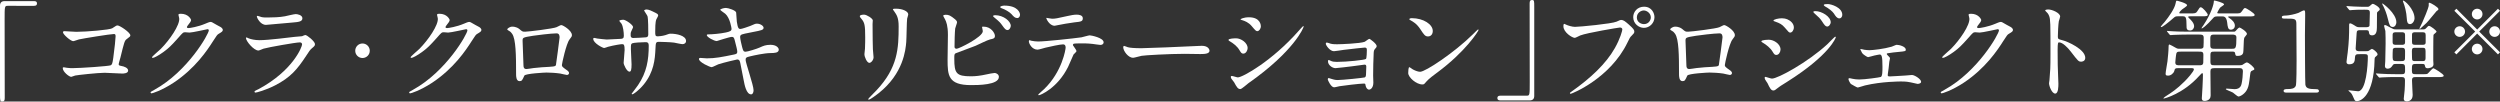<?xml version="1.0" encoding="UTF-8"?>
<svg id="_レイヤー_2" data-name="レイヤー_2" xmlns="http://www.w3.org/2000/svg" viewBox="0 0 388.419 15.771">
  <rect x="0" y="0" width="388.419" height="15.771" fill="#333333" stroke="none"/>
  <defs>
    <style>
      .cls-1 {
        fill: #fff;
      }
    </style>
  </defs>
  <g id="_レイヤー_1-2" data-name="レイヤー_1">
    <g>
      <path class="cls-1" d="M5.269.171c.324,0,.479.103.479.359,0,.256-.137.376-.479.376H1.18c-.462,0-.462.103-.462,2.155,0,1.916.018,10.417.018,12.162,0,.393-.086.547-.359.547-.376,0-.376-.12-.376-1.129V.872C0,.393.273.171.735.171h4.533Z"/>
      <path class="cls-1" d="M11.868,4.943c1.539,0,5.183-.308,5.56-.547.615-.411.684-.445.838-.445.342,0,1.984,1.095,1.984,1.54,0,.154-.052.205-.582.599-.308.222-.376.479-.958,2.856-.034.154-.273.907-.273,1.009,0,.222.154.239.41.291.428.069,1.061.291,1.061.719,0,.462-.786.462-.924.462-.427,0-2.326-.12-2.72-.12-1.061,0-4.31.359-4.584.428-.103.017-.53.206-.615.206-.309,0-1.317-.77-1.317-1.369,0-.068.068-.12.154-.12.085,0,.444.068.513.085.376.051.667.051.872.051,1.181,0,5.662-.308,5.919-.445.205-.103.273-.308.394-1.163.205-1.505.359-2.993.359-3.335,0-.291-.069-.359-.257-.359-.53,0-4.772.685-5.439.838-.154.034-.753.273-.89.273-.376,0-1.591-1.043-1.591-1.385,0-.137.12-.171.205-.171.103,0,1.591.103,1.882.103Z"/>
      <path class="cls-1" d="M27.722,2.309c0-.171.239-.171.377-.171,1.197,0,1.59.889,1.59.958,0,.206-.171.428-.513.855-.086.12-.137.188-.137.273,0,.137.205.137.273.137.171,0,1.437-.188,2.601-.685.205-.085.615-.273.804-.273.153,0,.239.051.94.462.103.051.548.291.633.342.188.12.325.291.325.428,0,.24-.12.308-.685.65-.188.12-.256.223-.854,1.146-.873,1.369-2.72,4.174-6.124,6.432-1.882,1.231-3.302,1.642-3.404,1.642-.085,0-.153-.068-.153-.154,0-.068.051-.103.581-.394,5.218-2.874,8.467-8.707,8.467-9.237,0-.154-.137-.188-.188-.188-.034,0-2.395.53-2.806.53-.103,0-.564-.051-.667-.051-.325,0-.359.034-1.077.855-1.044,1.164-1.472,1.608-2.326,2.224-.702.513-1.438.906-1.643.906-.086,0-.12-.051-.12-.103,0-.12,1.146-1.078,1.352-1.283,1.386-1.386,3.011-3.746,2.874-4.772-.018-.085-.12-.462-.12-.53Z"/>
      <path class="cls-1" d="M40.192,13.838c5.337-2.874,6.739-6.568,6.739-6.928,0-.205-.119-.325-.358-.325-.582,0-4.875.752-5.628.975-.12.034-.667.291-.787.291-.735,0-1.95-1.471-1.95-1.95,0-.052.052-.086.104-.086.051,0,.256.12.308.137.325.137.975.291,1.693.291,1.402,0,4.807-.445,5.439-.513.034,0,1.163-.103,1.18-.103.086-.034.411-.188.496-.188.291,0,1.506,1.009,1.506,1.402,0,.257-.068.325-.462.65-.291.24-.462.496-.924,1.215-1.352,2.052-2.412,3.335-4.823,4.567-1.522.77-2.874,1.112-3.028,1.112-.137,0-.153-.103-.153-.137s.017-.085.034-.103c.034-.035.513-.257.615-.308ZM40.62,2.651c.273.068.667.068.907.068.804,0,1.933-.034,2.736-.188.257-.051,1.437-.342,1.677-.342.29,0,1.043.154,1.043.65,0,.53-.599.582-1.591.667-.273.034-3.951.359-4.071.359-.906,0-1.419-1.163-1.419-1.283,0-.085.034-.12.103-.12.103,0,.513.171.615.188Z"/>
      <path class="cls-1" d="M55.192,7.885c0-.616.496-1.129,1.129-1.129.615,0,1.129.496,1.129,1.129,0,.65-.53,1.129-1.129,1.129-.616,0-1.129-.496-1.129-1.129Z"/>
      <path class="cls-1" d="M67.899,2.309c0-.171.239-.171.377-.171,1.197,0,1.59.889,1.59.958,0,.206-.171.428-.513.855-.086.12-.137.188-.137.273,0,.137.205.137.273.137.171,0,1.437-.188,2.601-.685.205-.085.615-.273.804-.273.153,0,.239.051.94.462.103.051.548.291.633.342.188.12.325.291.325.428,0,.24-.12.308-.685.65-.188.12-.256.223-.854,1.146-.873,1.369-2.72,4.174-6.124,6.432-1.882,1.231-3.302,1.642-3.404,1.642-.085,0-.153-.068-.153-.154,0-.068.051-.103.581-.394,5.218-2.874,8.467-8.707,8.467-9.237,0-.154-.137-.188-.188-.188-.034,0-2.395.53-2.806.53-.103,0-.564-.051-.667-.051-.325,0-.359.034-1.077.855-1.044,1.164-1.472,1.608-2.326,2.224-.702.513-1.438.906-1.643.906-.086,0-.12-.051-.12-.103,0-.12,1.146-1.078,1.352-1.283,1.386-1.386,3.011-3.746,2.874-4.772-.018-.085-.12-.462-.12-.53Z"/>
      <path class="cls-1" d="M86.462,4.225c.582-.291.633-.325.77-.325.206,0,1.625.821,1.625,1.557,0,.205-.068.273-.376.684-.513.65-1.181,3.763-1.181,3.968,0,.24.086.308.907.89.085.068.205.205.205.359,0,.206-.223.291-.325.291-.154,0-.89-.205-1.043-.222-.685-.103-1.608-.154-2.121-.154-.291,0-3.302.154-3.455.479-.325.719-.377.855-.753.855-.53,0-.53-.821-.53-1.026,0-2.994-.034-5.525-.616-6.329-.256-.342-.324-.376-.684-.582-.052-.034-.068-.068-.068-.103,0-.171.479-.428.718-.428.701,0,1.026.274,1.181.394.444.376.462.394.872.394.479,0,4.413-.479,4.875-.702ZM82.802,5.559c-1.608.256-1.608.291-1.608.787,0,.53.137,3.199.137,3.797,0,.582.309.582.479.582.119,0,.735-.103,1.111-.154.24-.034.771-.085,1.267-.12,1.898-.103,2.104-.103,2.189-.359.017-.051.564-4.105.564-4.259,0-.188,0-.65-.462-.65-.805,0-3.284.308-3.678.376Z"/>
      <path class="cls-1" d="M92.8,5.987c.257.034,1.249.154,1.472.154.342,0,1.83-.103,2.138-.103.325-.017.514-.068.514-.479,0-.513-.104-1.471-.377-1.899-.051-.068-.325-.359-.325-.427,0-.12.514-.171.599-.171.394,0,1.54.804,1.54,1.146,0,.12-.291.616-.308.719-.086.188-.068.445-.068.616,0,.256.171.359.41.359.444,0,1.522-.069,1.95-.103.376-.034.376-.325.376-.496,0-.582,0-2.36-.12-2.788-.051-.154-.53-.838-.53-.872,0-.068.188-.171.394-.171.343,0,.855.257,1.369.513.171.085.427.206.427.411,0,.12-.256.53-.29.616-.171.394-.171,1.454-.171,1.916,0,.547,0,.718.41.718.085,0,.753-.051,1.163-.188.564-.206.616-.223.855-.223.855,0,2.36.291,2.36,1.129,0,.359-.308.496-.548.496-.205,0-1.129-.205-1.316-.239-.582-.085-2.292-.12-2.326-.12-.514,0-.514.12-.564,1.112-.069,1.625-.257,3.592-1.813,5.508-.77.94-1.643,1.54-1.779,1.54-.051,0-.103-.035-.103-.103,0-.017.855-1.112.992-1.334,1.352-2.001,1.659-3.917,1.659-6.124,0-.547-.273-.547-.513-.547-.633,0-1.865.085-2.036.171-.222.12-.222.188-.222.924,0,.376.103,2.035.103,2.36,0,.821-.086,1.129-.325,1.129-.411,0-.906-1.078-.906-1.368,0-.171.153-1.813.153-1.984,0-.821-.103-.924-.394-.924-.205,0-1.214.154-2.189.411-.103.034-.496.188-.599.188-.205,0-1.693-.752-1.693-1.419,0-.103.068-.154.12-.154.085,0,.444.086.513.103Z"/>
      <path class="cls-1" d="M117.08,14.009c0,.325-.119.65-.376.65-.753,0-1.026-1.488-1.163-2.207-.086-.427-.462-2.292-.53-2.685-.068-.308-.154-.53-.462-.53-.068,0-2.104.479-2.942.752-.171.051-.872.445-1.043.445-.257,0-1.967-.753-1.967-1.266,0-.137.119-.171.205-.171.154,0,.872.068,1.026.068,1.3,0,2.326-.205,4.156-.582.444-.085.564-.154.564-.445,0-.273-.137-.77-.376-1.71-.103-.427-.188-.599-.445-.599-.393,0-2.326.65-2.36.65-.41,0-1.557-.616-1.557-.923,0-.12.188-.12.343-.12.427,0,1.659-.085,2.634-.291.599-.137.872-.239.872-.564,0-.068-.222-1.693-.975-2.343-.12-.103-.787-.547-.787-.616,0-.103.514-.291.89-.291.342,0,1.539.376,1.591.718.034.24.068,1.232.103,1.437.154,1.112.342,1.112.582,1.112.171,0,1.248-.359,1.487-.462.736-.325.821-.359,1.061-.359.548,0,1.026.359,1.026.633,0,.342-.342.41-1.591.65-1.385.273-1.539.308-1.728.376-.29.086-.324.24-.324.428,0,.291.222,1.197.308,1.54.153.582.223.735.53.735s1.778-.461,2.189-.65c.564-.256.94-.428,1.693-.428.906,0,1.282.462,1.282.753,0,.513-.701.53-1.316.53-.976.017-2.583.376-3.079.496-.719.154-.753.256-.753.582,0,.445,1.231,3.934,1.231,4.687Z"/>
      <path class="cls-1" d="M134.251,2.275c.41,0,1.352.599,1.352.889,0,.086-.035.479-.035.565,0,1.984.035,3.523.052,3.934.018.205.103,1.061.103,1.231,0,.445-.394.873-.649.873-.377,0-.771-.907-.771-1.352,0-.137.086-.718.086-.855.034-.77.034-1.437.034-1.745,0-1.916-.086-2.309-.616-2.925-.137-.154-.222-.256-.222-.394,0-.12.273-.222.667-.222ZM138.955,1.796c-.206-.273-.223-.308-.223-.342,0-.051,0-.103.496-.103,1.026,0,1.882.428,1.882.873,0,.154-.138.496-.172.684-.068.462-.085,3.028-.137,3.626-.103,1.214-.428,4.875-4.276,7.937-.496.394-1.351,1.009-1.539,1.009-.068,0-.103-.034-.103-.085,0-.068,1.111-1.163,1.317-1.386,3.301-3.523,3.421-6.5,3.421-9.921,0-1.334-.309-1.779-.667-2.292Z"/>
      <path class="cls-1" d="M148.405,3.01c.12.085.291.291.291.445s-.273.821-.291.975c-.068.599-.103,2.121-.103,2.839,0,.103.034.308.325.308.342,0,4.07-1.813,4.07-2.737,0-.103-.119-.582-.119-.633,0-.068.119-.068.239-.068,1.163,0,1.762,1.009,1.762,1.437,0,.394-.257.445-.753.547-.393.085-1.933.855-2.258.992-.479.205-3.01,1.112-3.096,1.163-.205.137-.205.222-.205.872,0,2.241.325,2.703,2.565,2.703.719,0,1.403-.068,2.498-.308.222-.051.975-.206,1.18-.206.359,0,.685.274.685.599,0,1.283-3.284,1.283-4.345,1.283-3.541,0-3.627-1.522-3.627-3.951,0-.616.052-3.301.052-3.866,0-1.403-.257-2.036-.444-2.395-.257-.479-.291-.53-.291-.564,0-.103.239-.154.394-.154.496,0,.735.12,1.471.718ZM157.043,4.02c0,.205-.188.65-.513.65-.257,0-.41-.154-.872-.804-.188-.257-.325-.462-1.129-1.112-.068-.051-.24-.188-.24-.257,0-.085.154-.137.309-.137,1.316,0,2.445.941,2.445,1.659ZM158.48,2.292c0,.222-.137.513-.428.513-.359,0-.564-.223-.907-.616-.29-.325-1.043-.753-1.521-.907-.172-.051-.223-.137-.223-.188,0-.137.428-.223.633-.223,2.104,0,2.446,1.112,2.446,1.42Z"/>
      <path class="cls-1" d="M167.257,7.937c0,.12-.41.445-.462.53-.051.068-.701,1.642-.854,1.933-1.643,3.301-4.311,4.396-4.533,4.396-.068,0-.103-.034-.103-.085s.77-.736.906-.855c2.822-2.703,3.353-6.209,3.353-6.449,0-.205-.034-.513-.41-.513-.445,0-2.019.342-2.72.513-.188.051-1.044.308-1.231.308-.855,0-1.352-.924-1.352-1.3,0-.103.034-.171.12-.171.034,0,.222.068.256.085.24.068.787.12,1.078.12,1.095,0,5.524-.479,6.723-.65.205-.034,1.095-.308,1.282-.308.205,0,2.155.376,2.155,1.078,0,.308-.273.41-.496.41-.188,0-1.026-.137-1.197-.154-.359-.034-.838-.085-1.214-.085-.582,0-1.608,0-1.729.051-.119.068-.153.171-.119.257.017.051.547.735.547.889ZM163.46,2.908c.53,0,.719-.051,2.429-.428.444-.103.992-.205,1.368-.205.359,0,.976.068.976.564s-.291.53-1.3.633c-.873.103-2.019.325-2.275.376-.086.017-.753.154-.804.154-.839,0-1.369-1.197-1.283-1.231.103.017.787.137.89.137Z"/>
      <path class="cls-1" d="M186.348,7.133c.103,0,.291-.017.376-.017,1.044,0,1.197.633,1.197.752,0,.479-.701.53-1.419.53-.394,0-2.104-.034-2.446-.034-2.36,0-6.277.222-6.688.308-.205.034-1.129.308-1.334.308-.735,0-1.522-1.061-1.522-1.642,0-.103.052-.205.137-.205.086,0,.496.188.582.205.291.085.992.154,2.087.154.564,0,6.534-.222,9.031-.359Z"/>
      <path class="cls-1" d="M193.843,7.475c0,.342-.257.855-.667.855-.257,0-.343-.103-.599-.53-.359-.616-.941-1.061-1.557-1.42-.052-.034-.154-.103-.154-.171,0-.239.975-.256,1.197-.256.735,0,1.779.684,1.779,1.522ZM191.738,12.777c-.051-.085-.358-.445-.41-.53s-.103-.222-.103-.325c0-.068.051-.12.154-.12.153,0,.804.223.94.223.735,0,5.337-2.566,9.425-7.201.086-.103.685-.77.735-.77.034,0,.068.017.068.068,0,.188-1.505,3.849-8.587,8.809-.205.137-1.026.907-1.248.907-.377,0-.548-.273-.976-1.061ZM195.896,4.071c0,.394-.274.77-.548.77-.188,0-.273-.069-.89-.804-.462-.547-1.061-.787-1.471-.907-.068-.017-.257-.068-.257-.12s.479-.325,1.317-.325c1.848,0,1.848,1.334,1.848,1.385Z"/>
      <path class="cls-1" d="M206.756,6.791c.273.085.804.085.992.085.633,0,3.558-.12,4.259-.376.137-.052.616-.462.735-.462.137,0,1.146.77,1.146,1.112,0,.171-.052.222-.291.496-.086.103-.154.239-.171.564-.052,1.129-.086,2.412-.086,3.541,0,.171.034.924.034,1.078,0,.787-.41,1.095-.667,1.095-.256,0-.479-.273-.547-.667-.034-.222-.034-.274-.273-.274-.565,0-3.302.325-3.764.411-.137.017-.667.171-.855.171-.462,0-.975-1.095-.975-1.232,0-.068.017-.205.154-.205.051,0,.103.017.564.171.068.017.393.137.82.137.685,0,4.055-.342,4.208-.41.188-.103.188-.257.205-.736,0-.137.034-.855.034-.923,0-.223-.068-.325-.273-.325-.068,0-1.3.171-1.933.257-.462.051-2.292.291-2.583.291-.479,0-1.163-.479-1.163-1.043,0-.171.034-.222.12-.222.051,0,.256.103.41.171.205.085.496.12.855.12,1.522,0,4.361-.291,4.516-.462.119-.137.137-1.146.137-1.385,0-.291-.086-.376-.342-.376-.103,0-2.053.206-3.284.359-.24.034-1.283.205-1.488.205-.633,0-1.266-.923-1.266-1.163,0-.103.085-.188.153-.188s.411.12.616.188Z"/>
      <path class="cls-1" d="M223.272,11.289c-.445.325-1.317.975-1.677,1.403-.325.394-.359.428-.615.428-.924,0-2.189-1.095-2.189-1.779,0-.12.017-.906.171-.906.068,0,.444.291.513.325.223.137.787.394,1.163.394.839,0,5.371-3.027,8.211-5.833.273-.273.752-.752.787-.752.034,0,.085.051.085.085,0,.154-2.001,3.353-6.448,6.637ZM221.869,5.662c-.461,0-.633-.273-1.197-1.129-.581-.873-1.077-1.129-1.557-1.403-.068-.034-.153-.085-.153-.154s.137-.154.376-.154c1.83,0,3.268.975,3.268,1.984,0,.513-.291.855-.736.855Z"/>
      <path class="cls-1" d="M233.122,15.6c-.325,0-.479-.103-.479-.359,0-.257.137-.376.479-.376h4.088c.462,0,.462-.103.462-2.155,0-1.916-.017-10.417-.017-12.162,0-.394.085-.547.359-.547.358,0,.358.12.358,1.129v13.77c0,.479-.256.701-.718.701h-4.533Z"/>
      <path class="cls-1" d="M243.281,3.814c.308.154.991.359,1.419.359.701,0,5.714-.479,6.449-.804.53-.24.599-.274.718-.274.377,0,.65.24,1.181.702.77.684.872.872.872,1.112,0,.222-.085.308-.394.616-.273.256-.342.394-.667,1.078-2.686,5.576-8.655,7.971-8.826,7.971-.085,0-.119-.068-.119-.103,0-.068.051-.103.222-.222,2.977-2.087,5.389-4.345,6.757-6.774.838-1.471,1.163-2.72,1.163-2.891,0-.291-.291-.308-.376-.308-.171,0-5.114.821-6.158,1.231-.137.051-.719.376-.855.376-.394,0-1.762-.855-1.762-1.796,0-.325.052-.376.154-.376.034,0,.188.103.223.103ZM257.051,2.668c0,.906-.753,1.659-1.643,1.659-.787,0-1.659-.65-1.659-1.659,0-.855.667-1.625,1.677-1.625,1.231,0,1.625,1.043,1.625,1.625ZM254.313,2.72c0,.718.65,1.026,1.112,1.026.735,0,1.061-.633,1.061-1.043,0-.65-.633-1.078-1.095-1.078-.394,0-1.078.325-1.078,1.095Z"/>
      <path class="cls-1" d="M267.144,4.225c.582-.291.633-.325.77-.325.206,0,1.625.821,1.625,1.557,0,.205-.068.273-.376.684-.513.65-1.181,3.763-1.181,3.968,0,.24.086.308.907.89.085.068.205.205.205.359,0,.206-.223.291-.325.291-.154,0-.89-.205-1.043-.222-.685-.103-1.608-.154-2.121-.154-.291,0-3.302.154-3.455.479-.325.719-.377.855-.753.855-.53,0-.53-.821-.53-1.026,0-2.994-.034-5.525-.616-6.329-.256-.342-.324-.376-.684-.582-.052-.034-.068-.068-.068-.103,0-.171.479-.428.718-.428.701,0,1.026.274,1.181.394.444.376.462.394.872.394.479,0,4.413-.479,4.875-.702ZM263.483,5.559c-1.608.256-1.608.291-1.608.787,0,.53.137,3.199.137,3.797,0,.582.309.582.479.582.119,0,.735-.103,1.111-.154.24-.034.771-.085,1.267-.12,1.898-.103,2.104-.103,2.189-.359.017-.051.564-4.105.564-4.259,0-.188,0-.65-.462-.65-.805,0-3.284.308-3.678.376Z"/>
      <path class="cls-1" d="M276.637,7.68c0,.359-.24.855-.65.855-.257,0-.342-.103-.599-.53-.308-.53-.958-1.061-1.557-1.402-.051-.034-.171-.103-.171-.171,0-.256,1.095-.256,1.197-.256.735,0,1.779.667,1.779,1.505ZM274.618,12.931c-.052-.103-.325-.461-.359-.547-.068-.12-.086-.256-.086-.308,0-.103.068-.137.138-.137.051,0,.82.273.991.273.924,0,5.577-2.549,8.587-5.32.188-.188,1.181-1.197,1.231-1.197.034,0,.104.034.104.103,0,.034-.855,2.686-7.561,6.911-1.044.65-1.112.701-1.249.804-.633.496-.701.547-.89.547-.359,0-.564-.393-.906-1.129ZM278.706,4.259c0,.445-.291.804-.564.804-.188,0-.257-.085-.855-.787-.41-.479-.752-.667-1.488-.924-.239-.085-.256-.085-.256-.154,0-.188.786-.359,1.3-.359.205,0,.547.034.872.171.445.188.992.633.992,1.249ZM284.437,3.472c0,.205-.223.65-.548.65-.256,0-.41-.188-.838-.855-.291-.428-.444-.564-1.095-1.146-.068-.052-.223-.206-.223-.274,0-.103.206-.12.309-.12.992,0,2.395.838,2.395,1.745ZM286.232,2.309c0,.273-.171.547-.462.547-.359,0-.599-.359-.838-.752-.223-.342-.855-.838-1.386-1.112-.154-.086-.188-.171-.188-.206,0-.154.343-.154.65-.154.444,0,2.224.496,2.224,1.676Z"/>
      <path class="cls-1" d="M289.667,7.731c.257.034.514.068.771.068.547,0,2.309-.205,3.472-.547.12-.034.65-.291.77-.291.445,0,1.42.291,1.42.753,0,.239-.119.256-1.026.342-.786.069-1.043.103-1.812.223-.034,0-.12.034-.12.103,0,.051.052.12.12.188.342.342.376.376.376.513,0,.085-.103.445-.103.53-.103.975-.103,1.078-.223,1.848-.017.068-.017.12-.017.188,0,.171.017.222.359.222.273,0,2.018-.12,2.395-.137.153-.017.872-.085,1.009-.085.394,0,1.42.633,1.42,1.061,0,.291-.514.325-.548.325-.051,0-1.009-.223-1.077-.24-.239-.051-.65-.137-1.488-.137-.188,0-3.011,0-5.61.616-.171.034-1.009.325-1.112.325-.137,0-.838-.411-1.061-.547-.103-.069-.393-.582-.393-.77,0-.068.034-.137.153-.137.086,0,.273.051.428.085.273.068.719.12,1.112.12.854,0,3.182-.325,3.335-.393.257-.12.257-.873.257-1.591,0-1.642-.12-1.899-.444-1.899-.086,0-.53.103-.805.154-.153.035-.906.257-.992.257-.119,0-.838-.462-.923-.65-.052-.085-.274-.513-.274-.547,0-.051.034-.068.068-.068.103,0,.479.103.564.12Z"/>
      <path class="cls-1" d="M305.854,2.309c0-.171.239-.171.377-.171,1.197,0,1.59.889,1.59.958,0,.206-.171.428-.513.855-.086.12-.137.188-.137.273,0,.137.205.137.273.137.171,0,1.437-.188,2.601-.685.205-.085.615-.273.804-.273.153,0,.239.051.94.462.103.051.548.291.633.342.188.12.325.291.325.428,0,.24-.12.308-.685.65-.188.12-.256.223-.854,1.146-.873,1.369-2.72,4.174-6.124,6.432-1.882,1.231-3.302,1.642-3.404,1.642-.085,0-.153-.068-.153-.154,0-.068.051-.103.581-.394,5.218-2.874,8.467-8.707,8.467-9.237,0-.154-.137-.188-.188-.188-.034,0-2.395.53-2.806.53-.103,0-.564-.051-.667-.051-.325,0-.359.034-1.077.855-1.044,1.164-1.472,1.608-2.326,2.224-.702.513-1.438.906-1.643.906-.086,0-.12-.051-.12-.103,0-.12,1.146-1.078,1.352-1.283,1.386-1.386,3.011-3.746,2.874-4.772-.018-.085-.12-.462-.12-.53Z"/>
      <path class="cls-1" d="M318.235,1.471c.615,0,1.847.547,1.847,1.095,0,.12-.171.616-.205.719-.085.428-.153,1.95-.153,2.377,0,.376.068.428.564.547,1.043.239,3.694,1.488,3.694,2.771,0,.564-.53.599-.616.599-.428,0-.479-.068-1.625-1.557-.479-.633-1.282-1.437-1.812-1.437-.171,0-.24,0-.24,1.266,0,1.813.018,2.72.086,4.259.018.188.034.616.034.872,0,.428,0,1.557-.496,1.557-.513,0-.958-1.163-.958-1.608,0-.068.068-.427.068-.496.12-1.419.154-1.864.154-3.968,0-4.892,0-5.439-.205-5.987-.137-.359-.308-.53-.582-.787l-.034-.068c.018-.154.462-.154.479-.154Z"/>
      <path class="cls-1" d="M338.382,2.531c-.343,0-.428.034-.701.274-.873.77-1.711,1.402-1.882,1.402-.034,0-.086-.034-.086-.085.171-.239.479-.564.582-.684.684-.838,1.539-2.053,1.71-2.856.052-.291.086-.479.206-.479.017,0,1.591.376,1.591.718,0,.154-.668.547-.787.65-.137.137-.428.394-.428.53,0,.086.034.086.359.086h1.316c.736,0,.924-.018,1.095-.291.377-.599.411-.667.582-.667.273,0,1.077.94,1.077,1.163,0,.239-.342.239-.923.239h-1.762c-.188,0-.359,0-.359.103,0,.051.034.085.188.239.24.222.736.718.736,1.197,0,.325-.24.667-.616.667-.564,0-.564-.342-.564-.718,0-1.317-.103-1.488-.582-1.488h-.752ZM338.382,10.588c-.462,0-.479.103-.564.428-.103.376-.548.735-.958.735-.359,0-.394-.103-.394-.308,0-.291.257-1.625.291-1.933.068-.633.171-1.659.171-2.258,0-.103,0-.342.137-.342.052,0,.77.394.906.479.325.188.428.188.65.188h3.079c.325,0,.581,0,.649-.291.034-.137.034-1.18.034-1.42,0-.479-.29-.496-.667-.496h-1.967c-.496,0-1.334.017-2.035.051-.052,0-.462.034-.496.034-.052,0-.086-.034-.154-.103l-.325-.393q-.068-.085-.068-.12c0-.034.034-.034.052-.034.119,0,.633.051.752.051.496.034,1.386.068,2.361.068h7.184c.188,0,.223,0,.411-.206.119-.154.393-.444.529-.444.086,0,1.146.616,1.146,1.009,0,.086-.342.445-.394.547-.085.206-.103.376-.153,1.95-.018.462-.034.907-.941.907-.273,0-.291-.069-.359-.428-.034-.24-.188-.24-.496-.24h-2.634c-.513,0-.701,0-.701.53v1.009c0,.582.205.582.701.582h3.746c.137,0,.376,0,.53-.068.085-.051.547-.376.667-.376.291,0,1.181.77,1.181,1.026,0,.12-.086.154-.343.257-.171.068-.256.154-.29.479-.206,1.676-.24,1.864-.445,2.343-.325.752-1.095,1.197-1.402,1.197-.137,0-.719-.53-.855-.616-.171-.103-1.095-.445-1.095-.513,0-.034.018-.103.137-.103.188,0,1.044.085,1.231.085.89,0,1.026-.616,1.078-.838.119-.479.205-1.454.205-1.916,0-.496-.273-.513-.667-.513h-3.678c-.582,0-.701.12-.701.53,0,.53.034,3.147.034,3.729,0,.838-.89.838-.94.838-.428,0-.428-.273-.428-.427,0-.24.085-1.471.103-1.745.051-.923.068-1.745.068-1.881,0-.068-.018-.274-.12-.274-.051,0-.41.394-.479.462-2.464,2.737-5.354,3.49-5.474,3.49-.052,0-.068-.034-.068-.051,0-.034.29-.24.324-.274.941-.599,1.763-1.129,2.977-2.343.411-.394,1.438-1.557,1.438-1.865,0-.171-.172-.188-.496-.188h-1.984ZM338.792,8.022c-.359,0-.564,0-.649.257-.069.239-.172,1.266-.172,1.419,0,.445.325.445.65.445h2.977c.444,0,.667,0,.718-.411,0-.12.018-1.129.018-1.197,0-.513-.223-.513-.735-.513h-2.806ZM346.473,2.548c-.188,0-.291,0-.291.069,0,.068.085.12.239.222.342.239.804.633.804,1.146,0,.445-.358.633-.599.633-.462,0-.513-.376-.599-1.146-.119-.924-.53-.924-.77-.924h-.719c-.376,0-.496.069-.599.171-1.248,1.402-1.762,1.693-1.83,1.693s-.068-.034-.068-.034c0-.051.273-.411.325-.496,1.214-1.831,1.591-3.267,1.591-3.661,0-.12,0-.137.103-.137s1.488.342,1.488.599c0,.12-.582.428-.65.547-.068.085-.41.684-.41.735,0,.12.085.12.291.12h2.395c.804,0,.89,0,1.095-.274.359-.513.394-.564.564-.564.153,0,1.471.821,1.471,1.061,0,.239-.342.239-.906.239h-2.925ZM346.746,7.578c.599,0,.719,0,.719-1.762,0-.427-.359-.444-.685-.444h-2.651c-.513,0-.719.017-.719.599v1.078c0,.496.223.53.701.53h2.635Z"/>
      <path class="cls-1" d="M355.172,14.385c-.239,0-.376-.103-.376-.256,0-.291.359-.291.65-.291.633,0,1.06-.085,1.248-.513.12-.291.12-3.301.12-3.917,0-.821-.034-4.807-.034-5.713,0-.804-.239-.804-1.677-.804-.394,0-.581,0-.581-.222,0-.223.188-.24.701-.257.376-.017,1.3-.188,1.882-.411.119-.051.701-.393.854-.393.188,0,.188.12.188.855,0,.428-.034,2.532-.034,3.011,0,.975.017,7.44.068,7.68.103.53.41.701,1.677.701.153,0,.427,0,.427.291,0,.239-.273.239-.427.239h-4.688Z"/>
      <path class="cls-1" d="M367.597,7.954c.291,0,.359,0,.548-.137.119-.085.308-.222.376-.222.154,0,.872.53.872.838,0,.12-.017.154-.29.376-.12.085-.172.188-.172.496-.119,5.662-2.189,6.414-2.754,6.414-.273,0-.342-.154-.41-.308-.291-.65-.342-.804-.564-1.026-.034-.051-.342-.256-.342-.342q0-.017.085-.017c.205,0,1.181.154,1.42.154,1.266,0,1.522-4.088,1.522-5.405,0-.359-.257-.359-.479-.359h-.786c-.479,0-.701,0-.735.496-.034.564-.052,1.078-.907,1.078-.171,0-.41-.051-.41-.376,0-.222.171-1.249.188-1.488.188-1.711.222-2.48.222-4.293,0-.051,0-.206.154-.206s.479.206.599.274c.462.308.513.325.855.325h.924c.324,0,.564,0,.633-.239,0-.068.051-1.796.051-1.984,0-.496-.188-.496-.872-.496-.804,0-1.557.018-1.864.052-.052,0-.291.034-.359.034-.052,0-.086-.034-.154-.103l-.325-.393q-.068-.085-.068-.12c0-.034.034-.034.052-.034.068,0,.906.069,1.077.069,1.267.051,1.317.051,2.07.051.222,0,.325-.017.496-.188.273-.239.308-.273.41-.273.205,0,1.078.53,1.078.838,0,.12-.052.171-.291.359-.052.034-.12.12-.137.188,0,.034-.018,2.138-.018,2.31,0,.582-.119,1.197-.735,1.197-.444,0-.479-.291-.496-.462-.034-.342-.171-.342-.581-.342h-.787c-.394,0-.53.051-.548.462-.017.376-.153,2.326-.153,2.36,0,.445.324.445.633.445h.975ZM376.372,4.567c.308,0,.41,0,.599-.222.188-.223.324-.325.41-.325.239,0,1.181.718,1.181.907,0,.085-.445.393-.479.496-.034.085-.034,3.421-.034,4.002,0,.085.034.547.034.582,0,.53-.752.599-.906.599-.342,0-.376-.171-.428-.428-.052-.239-.188-.239-.41-.239h-1.01c-.599,0-.599.12-.599,1.043,0,.53.154.547.701.547h.855c.41,0,.719,0,.838-.051.171-.085.753-.873.958-.873.103,0,1.591.907,1.591,1.146,0,.223-.342.223-.906.223h-3.318c-.53,0-.701.034-.701.547,0,.359.103,2.121.103,2.241,0,.992-.873.992-.907.992-.188,0-.479-.052-.479-.428,0-.017.12-1.197.137-1.317.034-.342.052-1.146.052-1.505,0-.53-.257-.53-.616-.53h-.821c-.41,0-1.557,0-2.155.051-.051,0-.308.034-.358.034-.069,0-.104-.034-.154-.103l-.342-.394q-.068-.085-.068-.12c0-.034.034-.034.068-.034.103,0,.615.051.735.051.496.034,1.386.068,2.36.068h.753c.41,0,.615,0,.615-.547,0-.924,0-1.043-.615-1.043h-.753c-.342,0-.428,0-.582.239-.137.206-.324.496-.77.496-.034,0-.41,0-.41-.428,0-.103.051-.616.051-.735.018-.394.052-2.241.052-2.686,0-.411,0-1.659-.034-2.001-.018-.12-.205-.685-.205-.821,0-.051.051-.103.153-.103.12,0,.188.034.839.394.462.239.513.273.804.273h4.174ZM372.317,3.472c0,.24-.153.718-.564.718-.444,0-.547-.41-.735-1.18-.239-.975-.462-1.488-.701-2.001-.034-.052-.205-.342-.205-.411,0-.034.017-.051.034-.068.051-.017,2.172,1.522,2.172,2.942ZM372.317,5.012c-.342,0-.581,0-.581.428v1.095c0,.427.239.427.581.427h.771c.342,0,.581,0,.581-.41v-1.095c0-.445-.239-.445-.581-.445h-.771ZM372.369,7.423c-.273,0-.513,0-.599.223-.034.12-.034,1.061-.034,1.266,0,.547.171.582.633.582h.667c.325,0,.564,0,.616-.342.017-.085.017-.975.017-1.18,0-.53-.188-.547-.633-.547h-.667ZM375.141,2.839c0,.411-.309.907-.702.907-.376,0-.479-.359-.496-.821-.051-1.061-.358-2.104-.513-2.463-.018-.052-.137-.325-.086-.359.154-.154,1.797,1.317,1.797,2.737ZM375.346,7.423c-.428,0-.616,0-.616.496,0,.171.018.907.018,1.043-.018.53.153.53.599.53h.906c.41,0,.599,0,.599-.513v-1.043c0-.513-.171-.513-.599-.513h-.906ZM375.312,5.012c-.343,0-.564,0-.564.411v1.112c0,.41.188.427.564.427h.975c.342,0,.582,0,.582-.393v-1.112c0-.428-.188-.445-.582-.445h-.975ZM378.852,1.402c0,.12-.034.154-.308.342-.051.034-1.266,1.557-1.539,1.813-.257.223-.65.599-.907.838-.034.034-.085.085-.153.085-.018,0-.052-.017-.052-.051,0,0,.394-.787.462-.958.137-.291.992-2.258.992-2.634v-.342c.018-.068.086-.068.137-.068.188.034,1.368.701,1.368.975Z"/>
      <path class="cls-1" d="M381.644,8.451l-.319-.319,3.238-3.228-3.238-3.229.319-.319,3.229,3.238,3.228-3.238.319.319-3.238,3.229,3.238,3.228-.319.319-3.228-3.238-3.229,3.238ZM382.988,4.904c0,.448-.368.827-.827.827-.458,0-.837-.369-.837-.827,0-.459.379-.827.837-.827.459,0,.827.378.827.827ZM385.698,2.194c0,.438-.358.827-.826.827-.459,0-.827-.379-.827-.827,0-.468.378-.837.827-.837.468,0,.826.378.826.837ZM385.698,7.614c0,.448-.358.837-.826.837-.459,0-.827-.378-.827-.837s.378-.827.827-.827c.468,0,.826.379.826.827ZM388.419,4.904c0,.448-.369.827-.837.827-.448,0-.827-.369-.827-.827,0-.459.379-.827.827-.827.468,0,.837.378.837.827Z"/>
    </g>
  </g>
</svg>